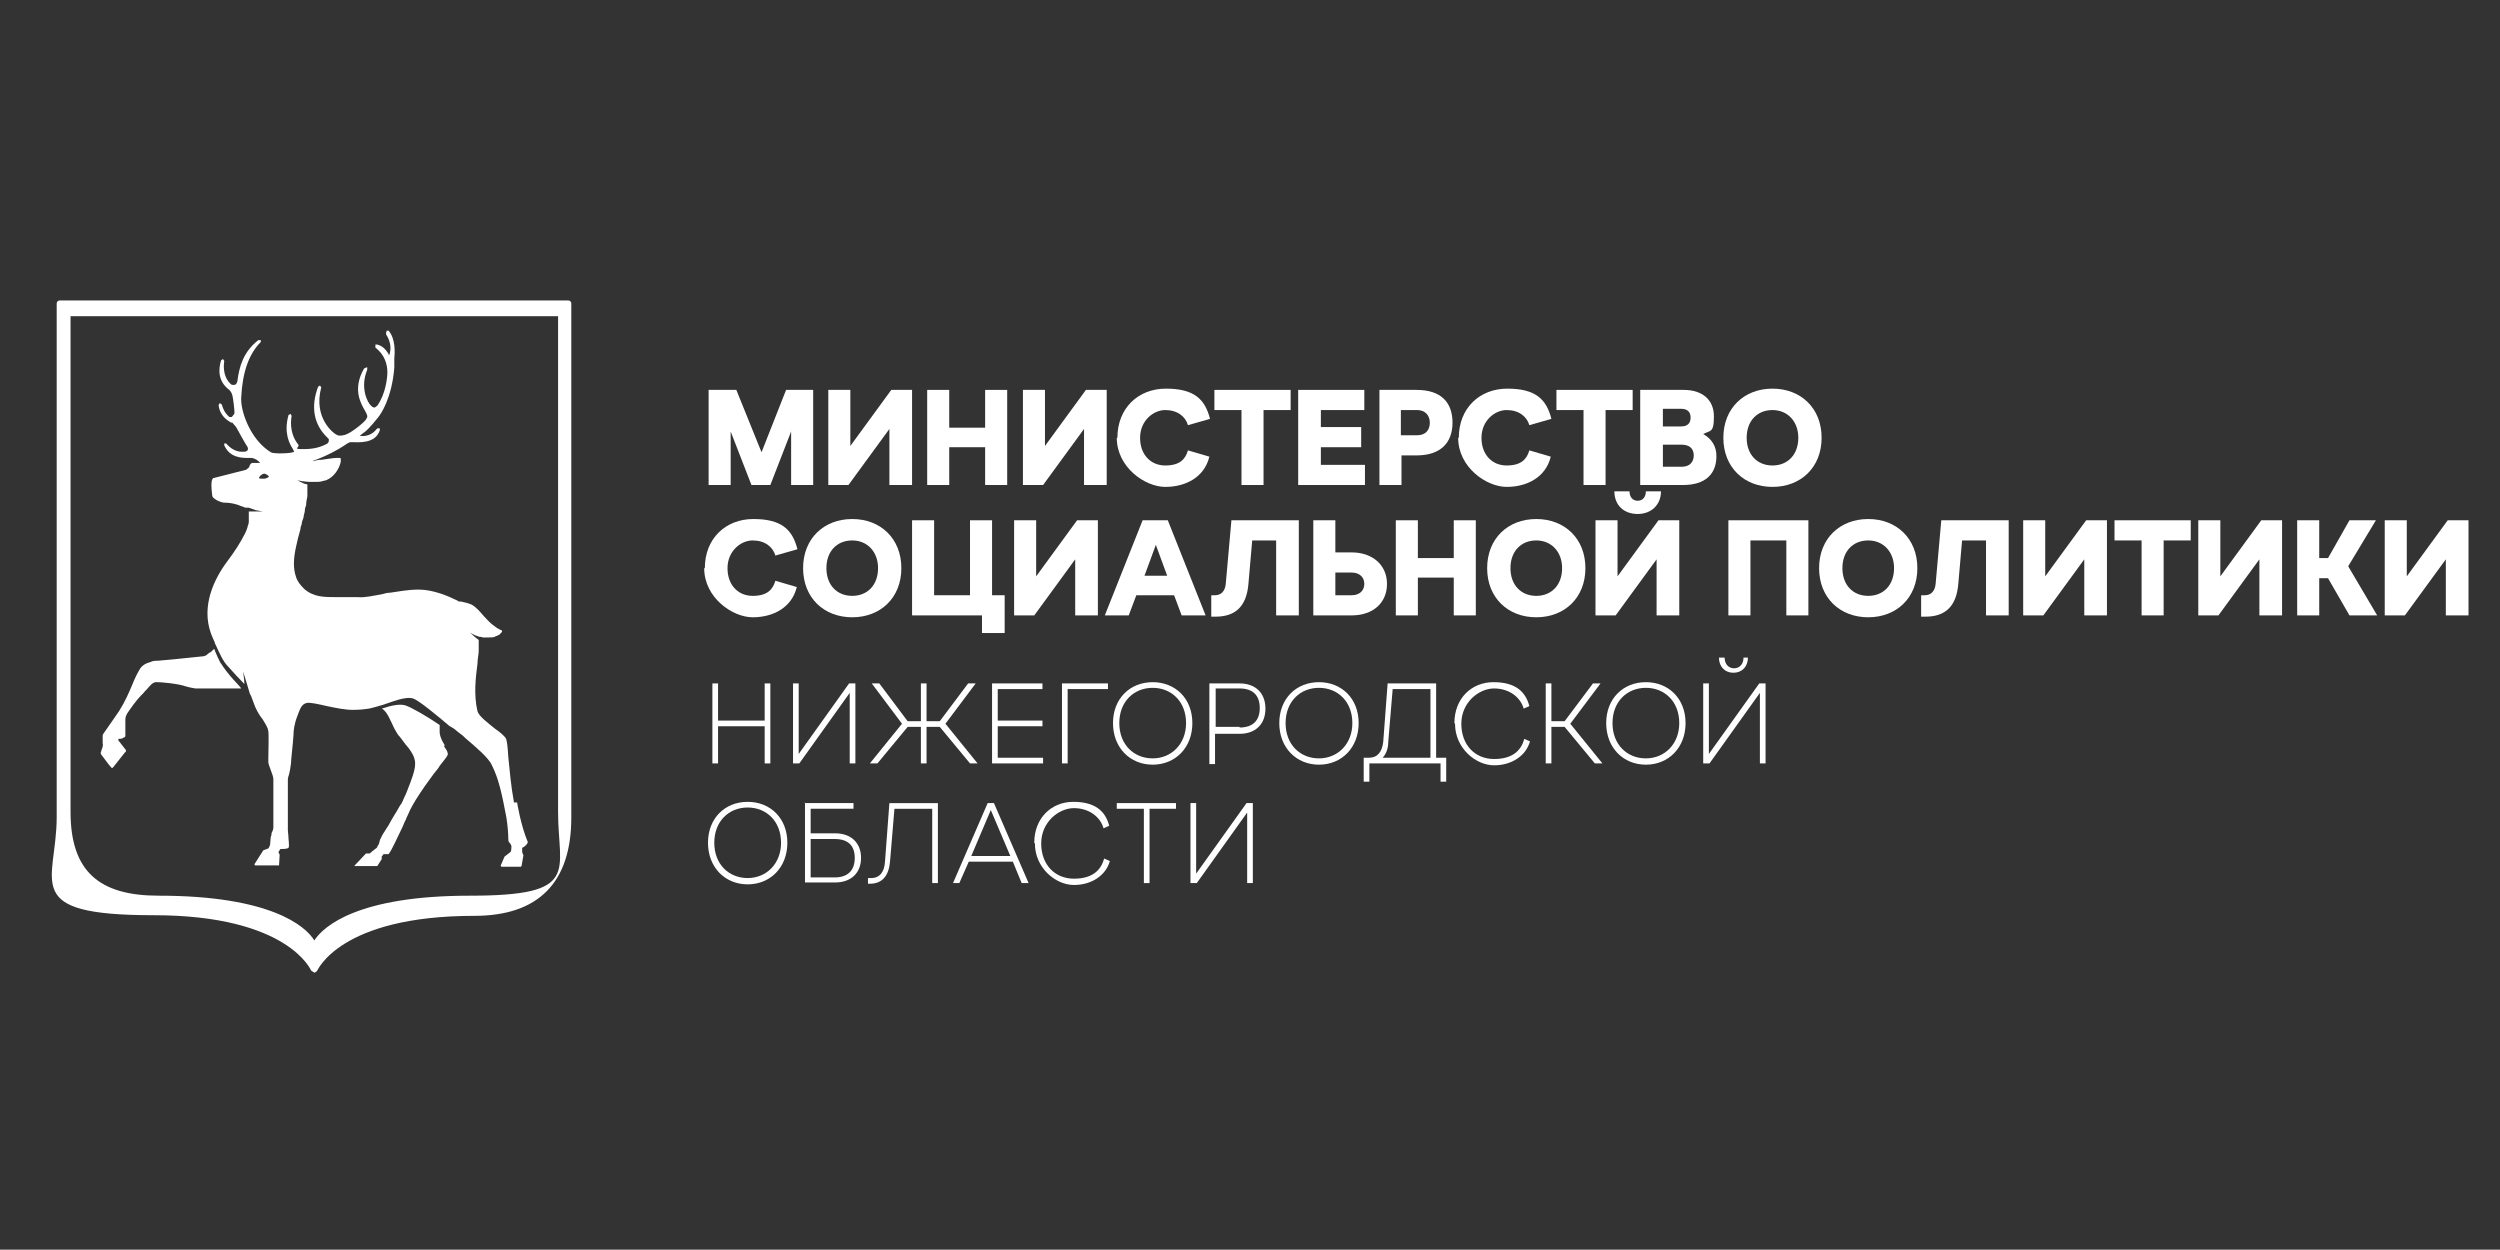 <?xml version="1.0" encoding="UTF-8"?> <svg xmlns="http://www.w3.org/2000/svg" version="1.1" viewBox="0 0 396.9 198.4"><rect x="0" y="0" width="396.9" height="198.4" fill="#333333" stroke="none"/><defs><style> .cls-1 { fill: #fff; } </style></defs><g><g id="_Слой_1" data-name="Слой_1"><g><g><path class="cls-1" d="M81.6,127.4c-.5-2.7-.7-5.3-.9-7.2-.1-1.6-.2-2.6-.4-3-.2-.3-.8-.9-1.7-1.5-1.1-.9-2.6-2-2.8-2.8-.6-2.6-.3-5.2,0-7.5,0-.7.2-1.5.2-2.1,0,0,0-.1,0-.2,0-.3,0-.5,0-.8,0,0,0-.2,0-.3,0-.1,0-.3,0-.4-.7-.5-1.4-1.2-1.4-1.2,0,0,.5.4,1.5.7.2,0,.4,0,.5.1.1,0,.2,0,.3,0,.2,0,.4,0,.6,0,.6,0,1,0,1.2-.2.2,0,.4-.2.5-.2,0,0,.2-.1.2-.2.1,0,.2-.2.3-.3h0s0,0,0,0v-.2c-.3-.1-.6-.3-.8-.4-.3-.2-.5-.4-.8-.6-.5-.4-.9-.9-1.3-1.3-.6-.7-1.2-1.4-1.9-1.8-.4-.2-1.2-.4-1.7-.5h-.4c0-.1-.3-.2-.5-.3-1-.5-3.5-1.6-5.8-1.6-1.7,0-3.2.3-4.6.5-.4,0-.8.1-1.1.2-1.6.3-2.9.6-4,.5-.3,0-.6,0-.9,0-.6,0-1.1,0-1.6,0-.3,0-.6,0-.8,0-2.1,0-3.7,0-5.2-1.3-.6-.6-1.1-1.2-1.3-1.9-.5-1.4-.4-3,0-4.8.2-.9.4-1.8.7-2.8,0-.3.1-.5.2-.8,0-.4.2-.7.3-1.1,0-.4.2-.7.2-1.1,0-.3.1-.5.2-.8,0-.5.1-.9.2-1.4,0-.2,0-.3,0-.5,0-.4,0-.8,0-1.2,0,0,0-.2,0-.2-.8-.1-1.6-.7-1.6-.7,0,0,.3.2,1.8.3.3,0,.7,0,1,0,.1,0,.2,0,.4,0,.4,0,.8-.1,1.1-.2,0,0,0,0,.1,0,1.5-.5,2.3-2,2.5-3,0-.1,0-.2,0-.3,0-.2,0-.3-.1-.3,0,0,0,0-.1,0-.1,0-.3,0-.5,0-.6,0-1.5.2-2.4.3,0,0,0,0-.1,0-.4,0-.8.1-1.1.2,0,0-.1,0-.2,0,2.5-.9,4.2-1.9,5.1-2.5.4-.3.8-.5.9-.5h.3c1,0,3.7.3,4.4-1.9v-.3c0,0-.4,0-.4,0h0c-.4.5-1.2,1.4-2.8,1.2h0l.5-.4c.5-.3,1.2-1,2.4-2.5.5-.6,2.2-3.1,2.6-7.9,0-.2,0-.5,0-.7,0-.2,0-.4,0-.7.1-1.1.2-3.2-.9-4.5h-.3c0,0-.1.3-.1.3v.3c.4.6.9,1.7.6,2.9,0,.3-.2.4-.2.4h0c0,0,0-.2,0-.2-.3-.4-.7-1.2-1.8-1.5h-.3c0,.1,0,.5,0,.5,1.5,1.1,1.9,2.7,1.9,3.9,0,.9-.3,3.5-1.6,5.3l-.4.3c-.1,0-.3,0-.6-.3-.5-.4-1.8-2.8-.6-5.7v-.4c-.1,0-.5.2-.5.2-1.9,3.3-.5,5.6.2,6.8l.2.4c.2.4.1.6,0,.7,0,.4-2.3,2.2-3.1,2.5-.6.3-1.3.3-1.5.2-.6-.2-3.9-2.7-2.6-7.6l-.2-.3-.3.2c-1.2,3.2-.7,6,1.5,8.1l.2.2v.4c0,0-.2.3-.2.3-.4.2-1.5.9-3.7.9s-.5-.2-1-.8c-.5-.6-1.4-2.1-1-4.5l-.2-.3-.3.2c-.8,2.9.2,4.6.7,5.4l.2.4c-.2.3-3.3.4-3.7.1-3.3-2-4.9-6.7-4.7-8.8.2-3.9,1.2-6.8,3.1-8.7v-.3s-.4,0-.4,0c-2.4,1.9-3,4.2-3.3,6.4,0,.3-.2.6-.4.7h-.5c0,0-1.6-1-1.2-3.8l-.2-.3-.3.2c-.4,1.3-.6,3.3,1.3,4.7h0c.2.2.4.5.5.9.1.4.4,2.6.3,2.9l-.4.5h-.4c-.4-.4-.8-.7-1.2-2l-.3-.2-.2.3c.2,1.8,1.5,2.5,2,2.8h.2c.1.2.5.5.7.9.6,1.1,1.1,2,1.4,2.5l.2.3c.2.3.2.5.1.7l-.3.2c-.5,0-1.7.3-3.1-1.3h-.3c0,0,0,.3,0,.3.9,2,2.8,2,3.8,2,.2,0,.5,0,.6,0,.5.1,1,.4,1.3.8,0,0,0,0,0,0-.2,0-.3,0-.5,0,0,0-.2,0-.2,0-.2,0-.3,0-.5,0,0,0,0,0,0,0,0,0,0,0,0,0-.3,0-.4.3-.5.5,0,.2-.2.3-.3.4,0,0-.2.2-.3.2-.8.2-4.7,1.2-5.1,1.3,0,0-.1,0-.2.2-.3.6,0,2.6,0,2.6,0,.3.6.7,1.1.9,0,0,.2,0,.2.1,0,0,0,0,0,0,.2,0,.4.1.5.1,0,0,0,0,0,0h0c1.3,0,2.2.3,2.9.6.2,0,.4.2.6.2h0s0,0,.1,0c0,0,.1,0,.2,0h.2c0,0,0,0,0,0,.3.1.8.3,1.1.4.5.1,1.1.2,1.1.2,0,0-.9,0-1.6,0-.2,0-.4,0-.6,0,0,.1,0,.3,0,.4,0,0,0,.2,0,.3,0,.2,0,.5,0,.7,0,0,0,.1,0,.2,0,.3-.1.6-.2.8,0,0,0,0,0,.1-.1.3-.2.6-.4,1,0,0,0,0,0,0-.2.4-.4.7-.6,1.1,0,0,0,0,0,0-.4.7-.9,1.5-1.4,2.2-.3.4-.5.7-.8,1.1-2.1,2.8-4.2,7.1-2.6,11.5.2.5.4,1,.6,1.4,0,0,0,.2.1.3.7,1.5,1.2,2.7,2,3.5.6.7,1.9,2.1,2.6,2.8,0-.5-.2-2-.2-2l1,3.3c0,.2.2.4.3.7.2.5.4,1.1.6,1.6.4.9.8,1.5,1.2,2,.4.7.8,1.2.9,1.9.1.6,0,3.3,0,4.4v.5c0,.3.2.7.4,1.3.2.5.4,1.1.4,1.4v7.7c0,.3-.2.7-.3.9v.3c-.1,0-.2.9-.2,1.3,0,.3-.2.7-.3.8l-.8.3h0s-1.4,2.2-1.4,2.2h0c0,.1.1.2.1.2h3.8c0-.1.1-1.7.1-1.7h0c0,0-.2-.4-.2-.4l.3-.5c.3,0,1.1,0,1.3-.2.1-.1.1-.5,0-1.5,0-.5-.1-1-.1-1.3s0-.5,0-1c0-2.1,0-6.3,0-7,0-.3.1-.6.2-.9.1-.4.2-.9.3-1.7,0-.7.3-2.9.4-4.6,0-.6.1-1.6.6-2.9.4-1,.6-1.9,1.5-2.1.6-.1,1.9.2,3.2.5,1.4.3,2.9.6,4.1.6s1.9-.1,2.6-.2c.9-.2,1.8-.5,2.2-.6,1.3-.4,3.5-1.4,4.8-1,.9.3,3.8,2.7,5.8,4.4,0,0,.1,0,.2.1.2.1.3.2.5.3.2.2.4.3.6.5.1.1.3.2.4.3.3.2.6.5.8.7,1.4,1.2,3.7,3.1,4.2,4.3,1.1,2.2,1.6,4.6,2.3,8.3.2,1.2.3,2.7.3,3.3s.1.6.3.8l.2.4c0,.2,0,.9-.2,1l-.9.7h0s-.6,1.4-.6,1.4h0c0,.1.1.2.1.2h3.1s.1-.1.1-.1l.3-1.7h0c0,0-.2-.5-.2-.5v-.7c.3-.1.8-.5.9-.9h0c-1.1-2.6-1.7-6.2-1.7-6.3ZM41.9,76c-.4,0-.7,0-.8-.1.1-.3.4-.6.8-.7.4,0,.8.4.8.5,0,0-.4.3-.8.3Z"></path><path class="cls-1" d="M70.6,118.3c-.3-.5-.7-1.1-.8-2,0,0,0-.1,0-.2,0-.3,0-.6,0-.9,0,0,0,0,0-.1-1.9-1.3-4.3-2.7-5.4-3.1-.9-.3-2.3,0-3.8.5.1,0,.2.1.3.2.6.5.9,1.3,1.3,2.1.2.4.4.9.6,1.2.2.4.4.7.7,1,.3.4.6.8.9,1.2.2.2.3.4.5.6.5.7.9,1.3,1,2.2,0,0,0,.2,0,.4,0,.9-.6,2.5-1.2,4-.2.6-.5,1.1-.7,1.6,0,.1-.1.3-.2.4,0,.2-.2.3-.3.5-.6,1.1-1.3,2.1-1.8,3.1-.3.4-.5.8-.7,1.1-.3.4-.4.7-.5.9-.2.3-.2.5-.3.8h0s0,0,0,0c0,.2-.2.4-.3.6,0,0,0,.2-.1.2-.4.3-1,.8-1.1.9h-.3s-.3,0-.3,0h0s-1.6,1.7-1.6,1.7l-.2.2h0s0,0,0,0h0s0,.1,0,.1h0s0,0,0,0h1.8s1.8,0,1.8,0h0c0,0,0,0,0,0l.7-1.1h0c0,0,0-.4,0-.4l.3-.4c0,0,.3,0,.5,0,0,0,.2,0,.3,0h0s0,0,0,0c.6-.8,1.4-2.7,2.2-4.3.2-.4.3-.8.5-1.1,0,0,0,0,0,0,.1-.3.2-.5.3-.7.2-.4.3-.7.4-.9.3-.6.6-1.1.9-1.6,1-1.6,2-3,2.9-4.2.3-.4.7-.8.9-1.2.7-.9,1.2-1.5,1.3-1.8,0,0,0,0,0,0h0s0,0,0,0c0-.3-.1-.6-.4-1,0,0-.1-.2-.2-.3Z"></path><path class="cls-1" d="M35.2,105.6c-.4-.7-.9-1.8-1.2-2.6,0,0-.1.1-.2.2,0,0-.1.1-.2.2,0,0-.2.2-.3.2-.1,0-.2.2-.3.2,0,0-.1.1-.2.2-.2.1-.4.2-.6.2,0,0,0,0,0,0-.7.1-7,.7-7.1.7-.4,0-.8,0-1.2.2-.7.2-1.4.5-1.8,1.3-.3.5-.7,1.3-1.1,2.3-.5,1.2-1.2,2.8-2.1,4.2,0,0-2.2,3.2-2.5,3.6,0,0,0,.1-.1.2,0,0,0,0,0,0,0,0,0,0,0,0,0,.2,0,.4,0,.6,0,0,0,.2,0,.2v.5c.1.2,0,.7-.2,1.1,0,.1,0,.2-.1.3,0,0,0,.2,0,.2h0s0,.1,0,.1l1.2,1.6.5.6h.1c0,0,.1,0,.1,0l1.9-2.4.2-.2h0s0-.2,0-.2l-.7-.9-.3-.4-.2-.2v-.3c.4,0,.6,0,.8-.2.2,0,.2-.1.3-.2,0-.2,0-.6,0-1.1s0-1,0-1.6c0-.4.2-.8.4-1.1,1.3-1.9,1.9-2.5,2.5-3.1.2-.3.5-.5.8-.9,0,0,0,0,0,0,.6-.7.9-.8,1.2-.8,0,0,0,0,.1,0,.6,0,3.3.2,4.7.7.3.1.8.2,1.4.3,0,0,.1,0,.2,0,.2,0,.4,0,.6,0,.2,0,.3,0,.5,0,.2,0,.3,0,.5,0,.2,0,.5,0,.8,0,.1,0,.3,0,.4,0,.3,0,.6,0,.9,0,.1,0,.2,0,.3,0,.3,0,.7,0,1,0,0,0,.2,0,.3,0,.4,0,.7,0,1.1,0,.1,0,.2,0,.3,0,.1,0,.3,0,.4,0-.4-.6-2-2-3.3-4.1Z"></path><path class="cls-1" d="M49.9,154.4h0l-.5-.3c0,0-3.6-8.8-25-8.8s-15.4-5.2-15.4-15.6V48.2c0-.3.2-.5.5-.5h80.7c.3,0,.5.2.5.5v81.6c0,10.3-5.2,15.6-15.4,15.6-21.4,0-24.9,8.7-25,8.8l-.5.3M11.2,50.2v78.7c0,9.5,4.6,13.3,14,13.3,17.7,0,23.3,4.8,24.7,7.1,1.5-2.3,7-7.1,24.7-7.1s14-3.8,14-13.3V50.2H11.2Z"></path></g><g><g><path class="cls-1" d="M129.1,61.9v15.1h-3.5v-8.5l-3.3,8.5h-3l-3.3-8.5v8.5h-3.5v-15.1h4.4l4,9.9,3.9-9.9h4.4Z"></path><path class="cls-1" d="M144.8,61.9v15.1h-3.6v-8.9l-6.5,8.9h-3.2v-15.1h3.5v8.9l6.5-8.9h3.2Z"></path><path class="cls-1" d="M147.2,61.9h3.5v6h5.7v-6h3.5v15.1h-3.5v-6h-5.7v6h-3.5v-15.1Z"></path><path class="cls-1" d="M175.7,61.9v15.1h-3.6v-8.9l-6.5,8.9h-3.2v-15.1h3.5v8.9l6.5-8.9h3.2Z"></path><path class="cls-1" d="M177.4,69.5c0-4.7,3.3-7.8,7.7-7.8s6.2,1.6,7,4.8l-3.5,1c-.4-1.4-1.7-2.4-3.6-2.4s-4,1.7-4,4.4,1.7,4.4,4,4.4,3.2-1,3.6-2.4l3.4,1c-.8,3.3-3.8,4.8-7,4.8s-7.7-3.1-7.7-7.8Z"></path><path class="cls-1" d="M197.1,65.1h-4.3v-3.2h12.1v3.2h-4.3v11.9h-3.5v-11.9Z"></path><path class="cls-1" d="M206.2,61.9h10.4v3.2h-6.9v2.7h6.4v3.2h-6.4v2.8h7v3.2h-10.6v-15.1Z"></path><path class="cls-1" d="M218.9,61.9h6c3.9,0,5.7,2,5.7,5.2s-1.9,5.2-5.7,5.2h-2.4v4.7h-3.5v-15.1ZM225,69.1c1.3,0,2-.8,2-2s-.8-2-2-2h-2.6v4h2.6Z"></path><path class="cls-1" d="M231.6,69.5c0-4.7,3.3-7.8,7.7-7.8s6.2,1.6,7,4.8l-3.5,1c-.4-1.4-1.7-2.4-3.6-2.4s-4,1.7-4,4.4,1.7,4.4,4,4.4,3.2-1,3.6-2.4l3.4,1c-.8,3.3-3.8,4.8-7,4.8s-7.7-3.1-7.7-7.8Z"></path><path class="cls-1" d="M251.4,65.1h-4.3v-3.2h12.1v3.2h-4.3v11.9h-3.5v-11.9Z"></path><path class="cls-1" d="M260.5,61.9h6.8c3,0,4.8,1.6,4.8,4.2s-.5,2.2-1.7,2.8c1.4.8,2.1,2,2.1,3.5,0,2.9-1.8,4.6-5.3,4.6h-6.8v-15.1ZM266.9,67.7c1,0,1.5-.5,1.5-1.4s-.5-1.4-1.5-1.4h-2.9v2.8h2.9ZM267,74.1c1.2,0,1.9-.7,1.9-1.8s-.7-1.7-1.9-1.7h-3v3.5h3Z"></path><path class="cls-1" d="M273.6,69.5c0-4.7,3.3-7.8,7.8-7.8s7.8,3.1,7.8,7.8-3.3,7.8-7.8,7.8-7.8-3.1-7.8-7.8ZM285.5,69.5c0-2.6-1.7-4.4-4.1-4.4s-4.1,1.7-4.1,4.4,1.7,4.4,4.1,4.4,4.1-1.7,4.1-4.4Z"></path><path class="cls-1" d="M111.9,90.2c0-4.7,3.3-7.8,7.7-7.8s6.2,1.6,7,4.8l-3.5,1c-.4-1.4-1.7-2.4-3.6-2.4s-4,1.7-4,4.4,1.7,4.4,4,4.4,3.2-1,3.6-2.4l3.4,1c-.8,3.3-3.8,4.8-7,4.8s-7.7-3.1-7.7-7.8Z"></path><path class="cls-1" d="M127.5,90.2c0-4.7,3.3-7.8,7.8-7.8s7.8,3.1,7.8,7.8-3.3,7.8-7.8,7.8-7.8-3.1-7.8-7.8ZM139.4,90.2c0-2.6-1.7-4.4-4.1-4.4s-4.1,1.7-4.1,4.4,1.7,4.4,4.1,4.4,4.1-1.7,4.1-4.4Z"></path><path class="cls-1" d="M156,97.7h-11.2v-15.1h3.5v11.9h5.7v-11.9h3.5v11.9h2v6h-3.6v-2.8Z"></path><path class="cls-1" d="M174.3,82.6v15.1h-3.6v-8.9l-6.5,8.9h-3.2v-15.1h3.5v8.9l6.5-8.9h3.2Z"></path><path class="cls-1" d="M191.4,97.7h-3.8l-1.2-3.2h-6l-1.2,3.2h-3.8l6-15.1h4l6,15.1ZM185.3,91.4l-1.8-4.9-1.8,4.9h3.7Z"></path><path class="cls-1" d="M192.2,94.5h.7c1,0,1.6-.7,1.7-1.8l.9-10.1h10.7v15.1h-3.6v-11.9h-3.8l-.6,6.9c-.3,3.6-2.1,5.2-5.2,5.2h-.7v-3.4Z"></path><path class="cls-1" d="M212,82.6v5.1h2.6c3.3,0,5.6,2,5.6,5s-2.2,5-5.6,5h-6.1v-15.1h3.5ZM212,94.5h2.6c1.3,0,2-.8,2-1.8s-.7-1.8-2-1.8h-2.6v3.6Z"></path><path class="cls-1" d="M221.6,82.6h3.5v6h5.7v-6h3.5v15.1h-3.5v-6h-5.7v6h-3.5v-15.1Z"></path><path class="cls-1" d="M236.1,90.2c0-4.7,3.3-7.8,7.8-7.8s7.8,3.1,7.8,7.8-3.3,7.8-7.8,7.8-7.8-3.1-7.8-7.8ZM248,90.2c0-2.6-1.7-4.4-4.1-4.4s-4.1,1.7-4.1,4.4,1.7,4.4,4.1,4.4,4.1-1.7,4.1-4.4Z"></path><path class="cls-1" d="M266.6,82.6v15.1h-3.6v-8.9l-6.5,8.9h-3.2v-15.1h3.5v8.9l6.5-8.9h3.2ZM256.3,78h2.4c0,.9.5,1.5,1.3,1.5s1.3-.6,1.3-1.5h2.4c0,2.1-1.5,3.6-3.7,3.6s-3.7-1.4-3.7-3.6Z"></path><path class="cls-1" d="M274.3,82.6h12.8v15.1h-3.5v-11.9h-5.7v11.9h-3.5v-15.1Z"></path><path class="cls-1" d="M288.8,90.2c0-4.7,3.3-7.8,7.8-7.8s7.8,3.1,7.8,7.8-3.3,7.8-7.8,7.8-7.8-3.1-7.8-7.8ZM300.7,90.2c0-2.6-1.7-4.4-4.1-4.4s-4.1,1.7-4.1,4.4,1.7,4.4,4.1,4.4,4.1-1.7,4.1-4.4Z"></path><path class="cls-1" d="M304.9,94.5h.7c1,0,1.6-.7,1.7-1.8l.9-10.1h10.7v15.1h-3.6v-11.9h-3.8l-.6,6.9c-.3,3.6-2.1,5.2-5.2,5.2h-.7v-3.4Z"></path><path class="cls-1" d="M334.5,82.6v15.1h-3.6v-8.9l-6.5,8.9h-3.2v-15.1h3.5v8.9l6.5-8.9h3.2Z"></path><path class="cls-1" d="M340,85.8h-4.3v-3.2h12.1v3.2h-4.3v11.9h-3.5v-11.9Z"></path><path class="cls-1" d="M362.3,82.6v15.1h-3.6v-8.9l-6.5,8.9h-3.2v-15.1h3.5v8.9l6.5-8.9h3.2Z"></path><path class="cls-1" d="M364.7,82.6h3.5v6h1.4l3.4-6h4.2l-4.4,7.3,4.6,7.8h-4.4l-3.4-5.9h-1.4v5.9h-3.5v-15.1Z"></path><path class="cls-1" d="M391.9,82.6v15.1h-3.6v-8.9l-6.5,8.9h-3.2v-15.1h3.5v8.9l6.5-8.9h3.2Z"></path></g><g><path class="cls-1" d="M113.1,108.5h.9v5.9h7.4v-5.9h.9v12.7h-.9v-5.9h-7.4v5.9h-.9v-12.7Z"></path><path class="cls-1" d="M135.8,108.5v12.7h-.9v-11.2s-8,11.2-8,11.2h-1v-12.7h.9v11.2l8-11.2h1Z"></path><path class="cls-1" d="M143.2,114.9l-4.8-6.4h1.2l4.5,6h2.1v-6h.9v6h2.1l4.5-6h1.2l-4.8,6.4,5.1,6.3h-1.2l-4.8-5.8h-2.1v5.8h-.9v-5.8h-2.1l-4.8,5.8h-1.2l5.1-6.3Z"></path><path class="cls-1" d="M157.5,108.5h8v.9h-7.1v5h7.1v.9h-7.1v5h7.2v.9h-8.1v-12.7Z"></path><path class="cls-1" d="M168.5,108.5h7.4v.9h-6.4v11.8h-.9v-12.7Z"></path><path class="cls-1" d="M176.7,114.8c0-3.9,2.7-6.5,6.3-6.5s6.3,2.6,6.3,6.5-2.7,6.6-6.3,6.6-6.3-2.7-6.3-6.6ZM188.3,114.8c0-3.4-2.3-5.6-5.3-5.6s-5.3,2.2-5.3,5.6,2.3,5.6,5.3,5.6,5.3-2.3,5.3-5.6Z"></path><path class="cls-1" d="M192,108.5h4.8c2.5,0,4.1,1.5,4.1,4s-1.6,4-4.1,4h-3.9v4.8h-.9v-12.7ZM196.8,115.5c2.1,0,3.2-1.1,3.2-3.1s-1.1-3.1-3.2-3.1h-3.8v6.1h3.8Z"></path><path class="cls-1" d="M203.1,114.8c0-3.9,2.7-6.5,6.3-6.5s6.3,2.6,6.3,6.5-2.7,6.6-6.3,6.6-6.3-2.7-6.3-6.6ZM214.7,114.8c0-3.4-2.3-5.6-5.3-5.6s-5.3,2.2-5.3,5.6,2.3,5.6,5.3,5.6,5.3-2.3,5.3-5.6Z"></path><path class="cls-1" d="M216.5,120.3h.8c1.4,0,2.1-.9,2.3-2.5l.7-9.3h7.7v11.8h1.6v3.8h-.9v-2.9h-11.3v2.9h-.9v-3.8ZM227.1,120.3v-10.9h-6l-.7,8.4c0,1.1-.4,2-.9,2.5h7.6Z"></path><path class="cls-1" d="M230.9,114.8c0-3.9,2.7-6.5,6.2-6.5s5.1,1.5,5.7,3.8l-.9.4c-.5-1.8-2.3-3.2-4.7-3.2s-5.2,2.2-5.2,5.6,2.2,5.6,5.2,5.6,4.3-1.4,4.8-3.2l.9.4c-.6,2.2-2.8,3.8-5.7,3.8s-6.2-2.7-6.2-6.6Z"></path><path class="cls-1" d="M245.4,108.5h.9v6h2.1l4.5-6h1.2l-4.8,6.4,5.1,6.3h-1.2l-4.8-5.8h-2.1v5.8h-.9v-12.7Z"></path><path class="cls-1" d="M255,114.8c0-3.9,2.7-6.5,6.3-6.5s6.3,2.6,6.3,6.5-2.7,6.6-6.3,6.6-6.3-2.7-6.3-6.6ZM266.6,114.8c0-3.4-2.3-5.6-5.3-5.6s-5.3,2.2-5.3,5.6,2.3,5.6,5.3,5.6,5.3-2.3,5.3-5.6Z"></path><path class="cls-1" d="M280.3,108.5v12.7h-.9v-11.2s-8,11.2-8,11.2h-1v-12.7h.9v11.2l8-11.2h1ZM273.1,104.4h.7c0,1,.6,1.7,1.5,1.7s1.5-.7,1.5-1.7h.7c0,1.4-.9,2.4-2.3,2.4s-2.3-1-2.3-2.4Z"></path><path class="cls-1" d="M112.4,133.8c0-3.9,2.7-6.5,6.3-6.5s6.3,2.6,6.3,6.5-2.7,6.6-6.3,6.6-6.3-2.7-6.3-6.6ZM124,133.8c0-3.4-2.3-5.6-5.3-5.6s-5.3,2.2-5.3,5.6,2.3,5.6,5.3,5.6,5.3-2.3,5.3-5.6Z"></path><path class="cls-1" d="M127.7,127.5h7.8v.9h-6.8v3.9h3.9c2.5,0,4.1,1.5,4.1,3.9s-1.6,3.9-4.1,3.9h-4.8v-12.7ZM132.5,139.3c2.1,0,3.2-1.1,3.2-3.1s-1.1-3-3.2-3h-3.8v6.1h3.8Z"></path><path class="cls-1" d="M138,139.4h.3c1.4,0,2.1-1,2.2-2.6l.7-9.3h7.7v12.7h-.9v-11.8h-6l-.7,8.4c-.2,2.2-1.2,3.5-3.2,3.5h-.3v-.9Z"></path><path class="cls-1" d="M163.2,140.2h-1l-1.4-3.4h-7l-1.5,3.4h-1l5.5-12.7h1l5.5,12.7ZM160.4,135.9l-3.1-7.3-3.1,7.3h6.2Z"></path><path class="cls-1" d="M164.2,133.8c0-3.9,2.7-6.5,6.2-6.5s5.1,1.5,5.7,3.8l-.9.4c-.5-1.8-2.3-3.2-4.7-3.2s-5.2,2.2-5.2,5.6,2.2,5.6,5.2,5.6,4.3-1.4,4.8-3.2l.9.4c-.6,2.2-2.8,3.8-5.7,3.8s-6.2-2.7-6.2-6.6Z"></path><path class="cls-1" d="M181.5,128.4h-4.2v-.9h9.4v.9h-4.2v11.8h-.9v-11.8Z"></path><path class="cls-1" d="M198.9,127.5v12.7h-.9v-11.2s-8,11.2-8,11.2h-1v-12.7h.9v11.2l8-11.2h1Z"></path></g></g></g></g></g></svg> 